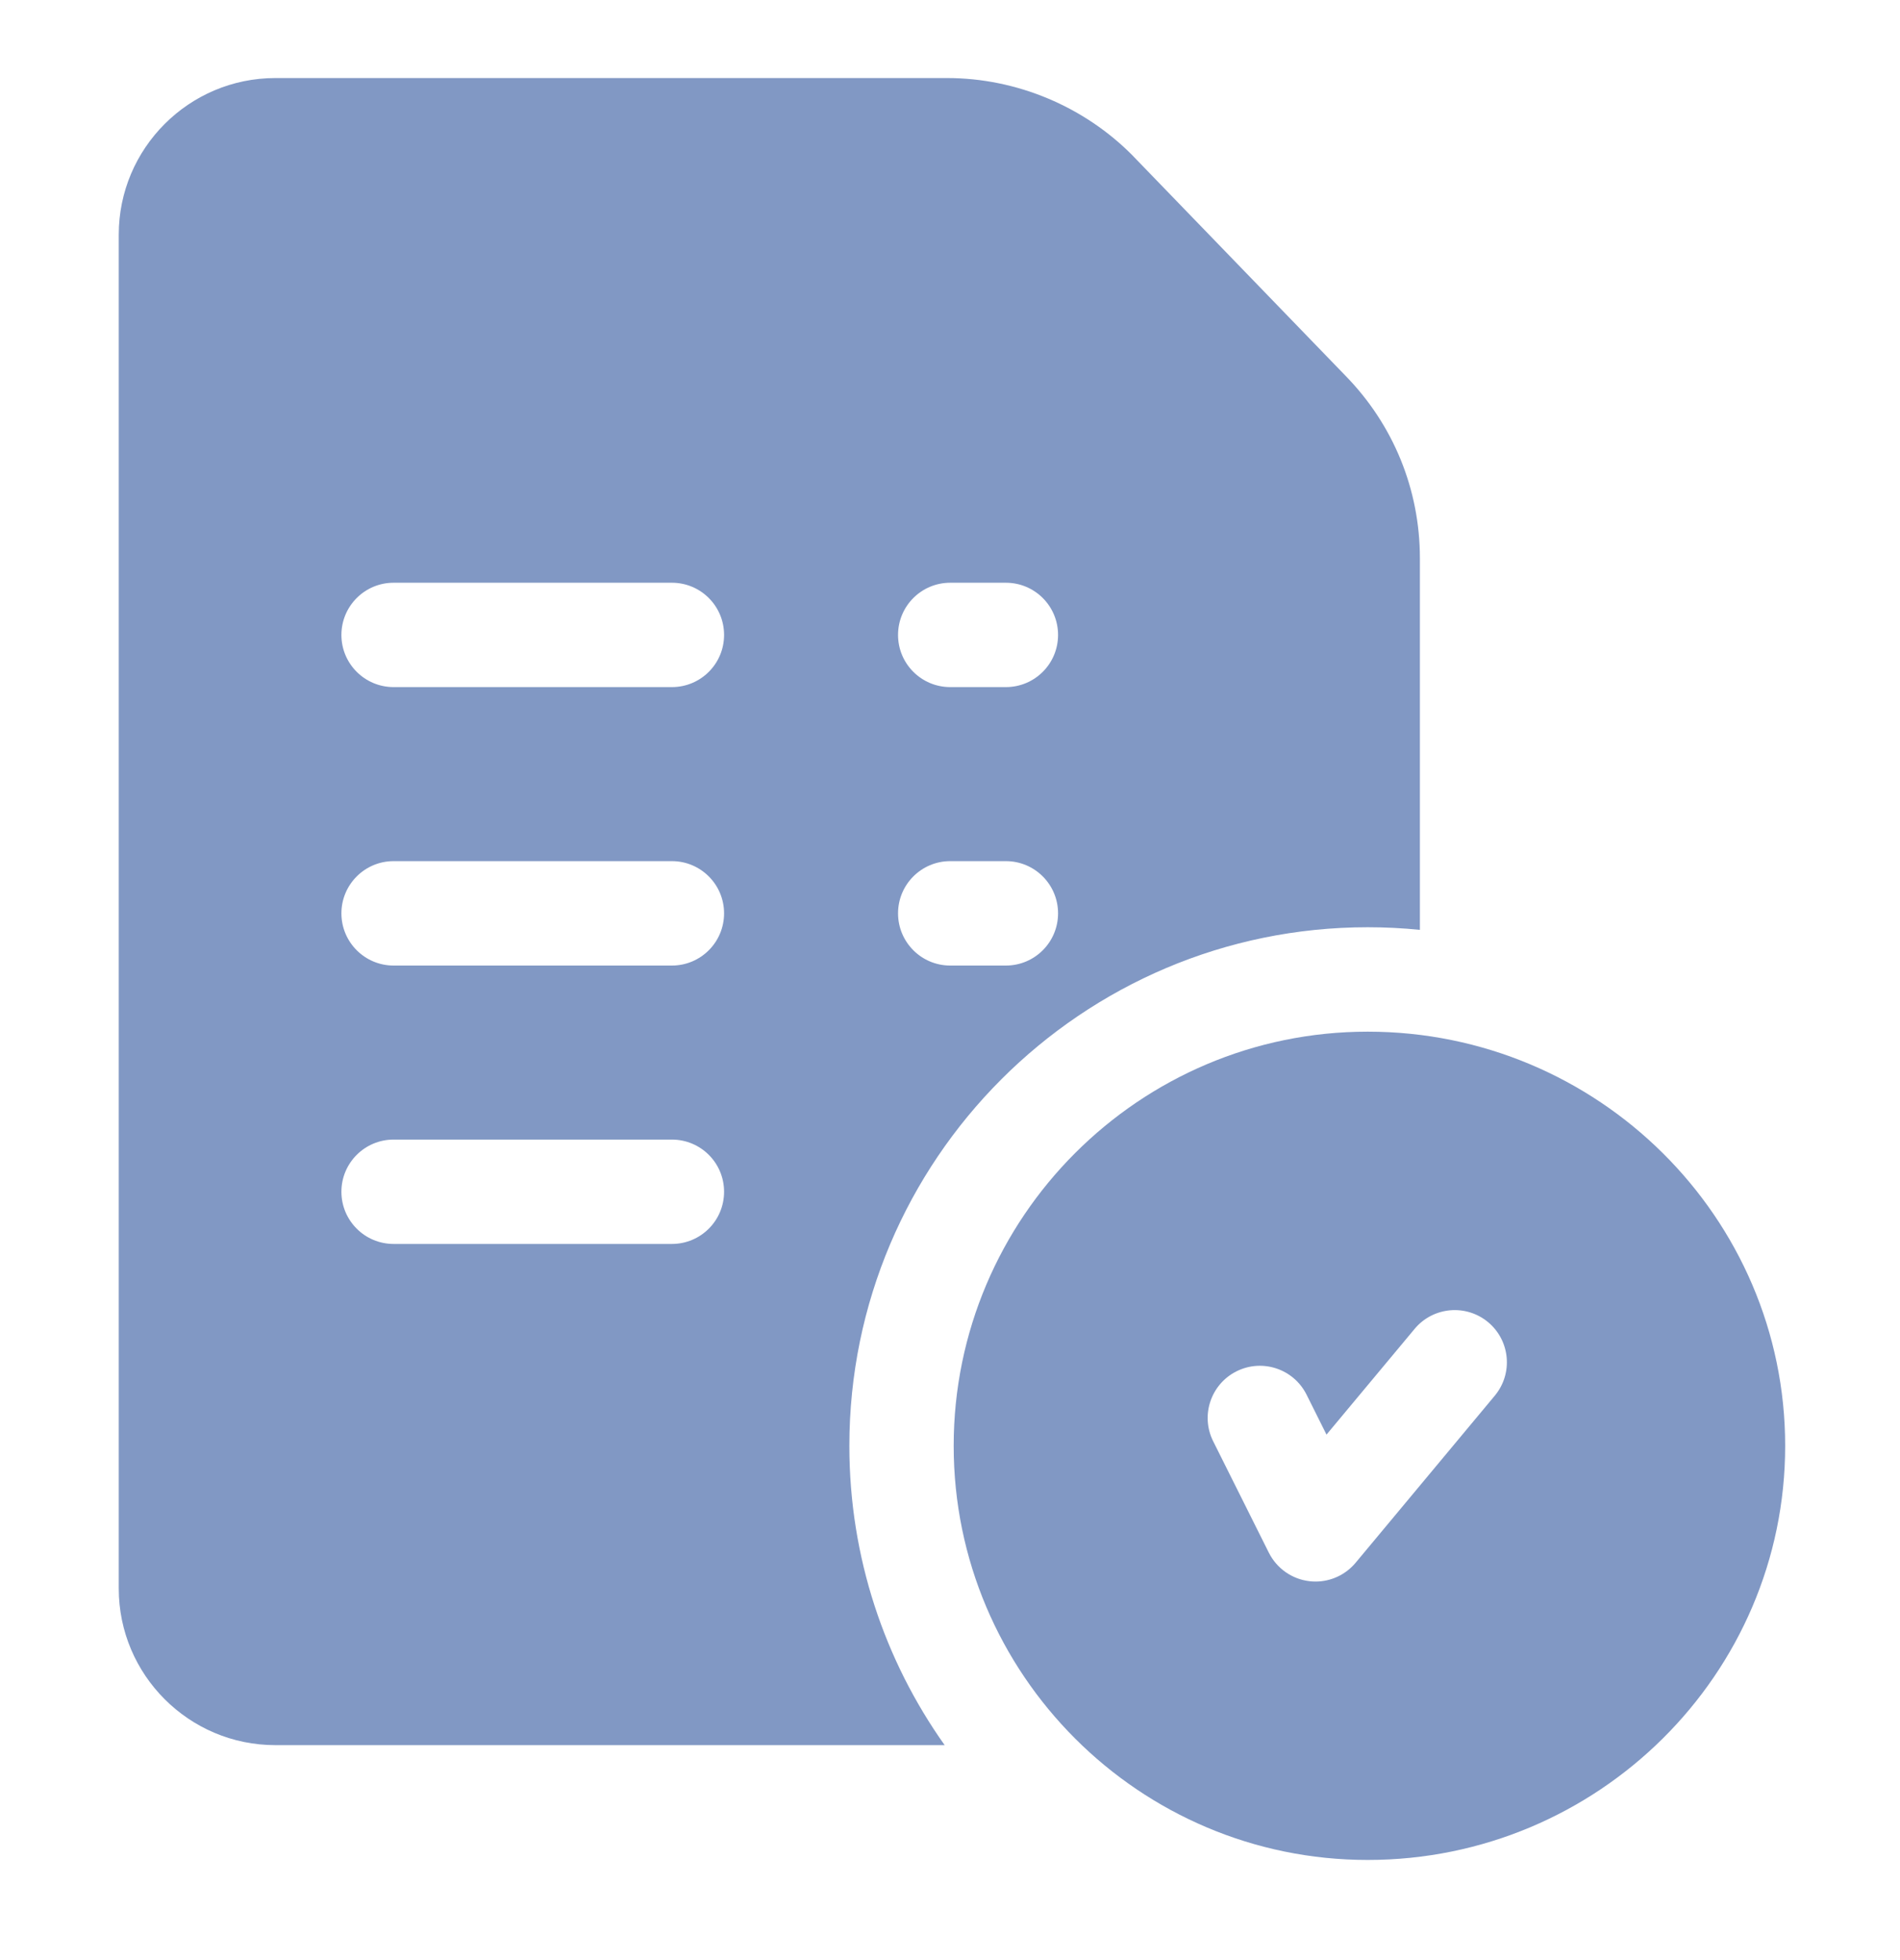 <svg width="32" height="33" viewBox="0 0 32 33" fill="none" xmlns="http://www.w3.org/2000/svg">
<path d="M23.035 17.369C19.19 17.369 16.062 20.497 16.062 24.342C16.062 28.186 19.19 31.314 23.035 31.314C26.912 31.314 30.066 28.186 30.066 24.342C30.066 20.497 26.912 17.369 23.035 17.369ZM25.175 23.498L22.831 26.311C22.663 26.512 22.415 26.627 22.156 26.627C22.123 26.627 22.089 26.625 22.055 26.621C21.76 26.587 21.503 26.406 21.37 26.141L20.433 24.266C20.215 23.832 20.392 23.304 20.826 23.087C21.26 22.87 21.788 23.046 22.005 23.48L22.341 24.153L23.825 22.373C24.136 22 24.69 21.95 25.063 22.26C25.436 22.571 25.486 23.125 25.175 23.498Z" fill="#8198C4"/>
<path d="M22.656 6.321L19.09 2.634C19.088 2.632 19.087 2.63 19.085 2.628C18.264 1.793 17.122 1.314 15.951 1.314H4.637C3.183 1.314 2 2.497 2 3.951V26.744C2 28.198 3.183 29.381 4.637 29.381H15.91C14.899 27.956 14.305 26.217 14.305 24.342C14.305 19.528 18.221 15.611 23.035 15.611C23.332 15.611 23.625 15.626 23.914 15.655V9.399C23.914 8.241 23.467 7.148 22.656 6.321ZM11.316 20.943H6.629C6.144 20.943 5.75 20.55 5.75 20.064C5.75 19.579 6.144 19.186 6.629 19.186H11.316C11.802 19.186 12.195 19.579 12.195 20.064C12.195 20.55 11.802 20.943 11.316 20.943ZM11.316 16.256H6.629C6.144 16.256 5.75 15.862 5.75 15.377C5.75 14.892 6.144 14.498 6.629 14.498H11.316C11.802 14.498 12.195 14.892 12.195 15.377C12.195 15.862 11.802 16.256 11.316 16.256ZM11.316 11.568H6.629C6.144 11.568 5.75 11.175 5.75 10.69C5.75 10.204 6.144 9.811 6.629 9.811H11.316C11.802 9.811 12.195 10.204 12.195 10.69C12.195 11.175 11.802 11.568 11.316 11.568ZM16.941 16.256H16.004C15.518 16.256 15.125 15.862 15.125 15.377C15.125 14.892 15.518 14.498 16.004 14.498H16.941C17.427 14.498 17.82 14.892 17.82 15.377C17.82 15.862 17.427 16.256 16.941 16.256ZM16.941 11.568H16.004C15.518 11.568 15.125 11.175 15.125 10.69C15.125 10.204 15.518 9.811 16.004 9.811H16.941C17.427 9.811 17.82 10.204 17.82 10.69C17.82 11.175 17.427 11.568 16.941 11.568Z" fill="#8198C4"/>
</svg>
